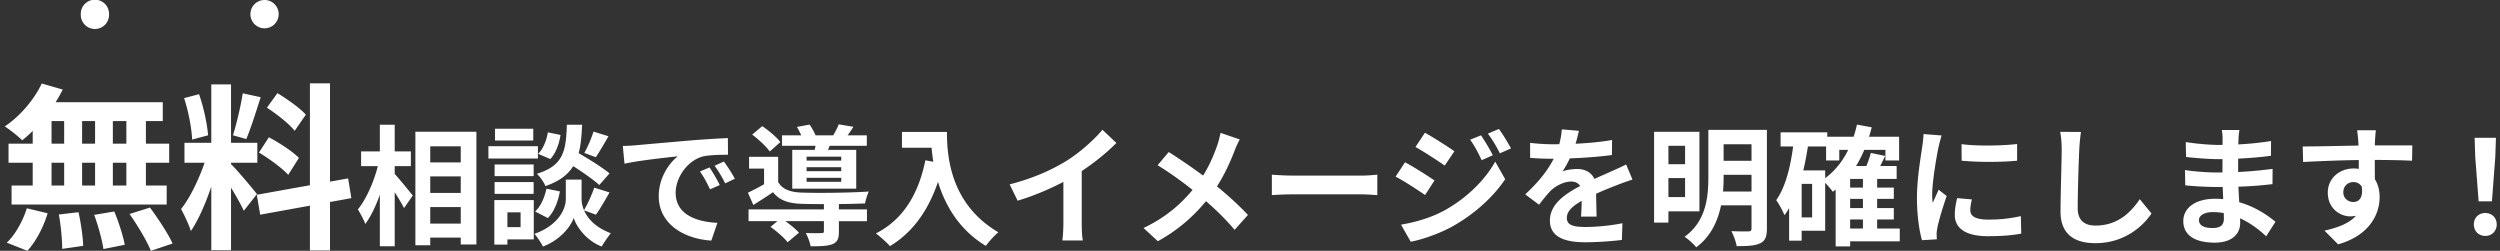 <svg width="309" height="31" fill="none" xmlns="http://www.w3.org/2000/svg"><rect width="100%" height="100%" fill="#333333" stroke="none"/><path d="M306.358 24.888l-.416-5.472-.08-2.384h2.636l-.08 2.384-.415 5.472h-1.645zm.83 4.272c-.83 0-1.421-.592-1.421-1.424s.607-1.408 1.421-1.408c.799 0 1.406.576 1.406 1.408s-.607 1.424-1.406 1.424zm-13.53-13.056c-.048.272-.096 1.12-.112 1.376-.048 1.056-.016 4.32 0 5.6l-1.996-.672c0-.992 0-4.064-.064-4.912a21.659 21.659 0 00-.144-1.392h2.316zm-9.041 2c2.38 0 6.597-.128 8.594-.128 1.629 0 4.057-.016 4.952 0l-.032 1.888c-.99-.048-2.62-.096-4.968-.096-2.907 0-6.086.128-8.498.256l-.048-1.92zm8.658 4.736c0 2.608-.959 3.904-2.796 3.904-1.23 0-2.763-.976-2.763-2.928 0-1.808 1.47-2.992 3.195-2.992 2.108 0 3.21 1.552 3.21 3.536 0 2.096-1.23 4.736-5.127 5.84l-1.693-1.696c2.715-.592 4.84-1.664 4.84-4.464 0-1.04-.559-1.536-1.262-1.536-.623 0-1.246.432-1.246 1.28 0 .72.591 1.184 1.246 1.184.751 0 1.405-.64.894-2.544l1.502.416zm-16.485-6.768c-.048.32-.096.72-.112 1.136-.032.816-.048 3.088-.048 4.432 0 1.76.256 4.656.256 5.92 0 1.376-1.039 2.432-3.131 2.432-2.556 0-3.898-.976-3.898-2.672 0-1.616 1.486-2.752 3.93-2.752 3.514 0 6.134 1.728 7.46 2.848l-1.15 1.792c-1.518-1.44-3.834-2.992-6.566-2.992-1.118 0-1.741.432-1.741.992 0 .608.559.976 1.661.976.847 0 1.422-.24 1.422-1.168 0-.96-.176-3.824-.176-5.376 0-1.536.016-3.568.016-4.48 0-.288-.032-.784-.096-1.088h2.173zm-6.629 1.488c1.134.192 2.971.352 3.945.352 2.173 0 4.265-.112 6.598-.48l-.016 1.824c-1.63.224-4.17.416-6.566.416-1.022 0-2.875-.144-3.929-.272l-.032-1.84zm-.096 3.456c1.054.192 3.003.304 3.85.304 2.955 0 5.015-.192 6.98-.448l-.016 1.888c-2.204.256-3.945.352-6.98.352-.943 0-2.748-.08-3.802-.208l-.032-1.888zm-12.859-4.704a25.525 25.525 0 00-.208 2.144c-.08 1.728-.192 5.296-.192 7.28 0 1.616.959 2.144 2.205 2.144 2.635 0 4.297-1.52 5.463-3.264l1.453 1.776c-1.038 1.536-3.306 3.664-6.948 3.664-2.62 0-4.297-1.152-4.297-3.888 0-2.144.143-6.336.143-7.712 0-.768-.063-1.536-.191-2.16l2.572.016zm-14.76 1.504c1.965.272 5.159.192 6.869-.016v2.064c-1.949.192-4.857.192-6.853 0l-.016-2.048zm1.278 6.832c-.128.544-.192.928-.192 1.344 0 .72.623 1.152 2.252 1.152 1.422 0 2.604-.128 3.994-.432l.048 2.16c-1.039.208-2.333.32-4.138.32-2.747 0-4.073-.992-4.073-2.624 0-.64.096-1.264.288-2.08l1.821.16zm-3.738-7.904c-.112.336-.32 1.152-.384 1.44-.223 1.056-.782 4.256-.782 5.856 0 .32.016.72.064 1.04.239-.544.495-1.088.734-1.632l.991.784c-.464 1.344-.991 3.072-1.15 3.92-.048.24-.096.592-.096.752.016.176.016.448.032.672l-1.837.112c-.32-1.088-.623-3.04-.623-5.216 0-2.416.479-5.104.655-6.352.064-.432.143-1.04.159-1.552l2.237.176zm-11.901 6.448h5.99v1.392h-5.99v-1.392zm0 2.528h5.99v1.408h-5.99V25.72zm-.032 2.528h6.757v1.584h-6.757v-1.584zm-2.348-11.344h9.025v2.928h-1.693V18.52h-5.703v1.312h-1.629v-2.928zm4.553 4.944h1.757V29h-1.757v-7.152zm-1.582-1.328h5.751v1.6h-5.751v8.336h-1.789v-8.272l1.613-1.664h.176zm.847-5.12l1.821.336c-.863 3.472-2.46 6.24-4.808 7.968-.256-.368-.911-1.12-1.294-1.44 2.188-1.44 3.61-3.872 4.281-6.864zm1.709 3.504l1.773.368c-.415.88-.846 1.744-1.198 2.336l-1.438-.368c.32-.656.687-1.632.863-2.336zm-11.15-2.544h5.767v1.744h-5.767V16.36zm1.805 4.704h3.706v7.456h-3.706v-1.648h2.093v-4.144h-2.093v-1.664zm-.159-3.776l1.805.288c-.48 3.456-1.342 6.848-2.972 9.024-.175-.448-.686-1.424-1.022-1.856 1.246-1.76 1.869-4.528 2.189-7.456zm-.592 3.776h1.55v8.688h-1.55v-8.688zm-15.67-4.768h4.584v9.824h-4.584v-1.76h2.811v-6.336h-2.811v-1.728zm.016 4h3.498v1.712h-3.498v-1.712zm6.821-4.24h4.904v1.776h-4.904v-1.776zm0 3.824h4.904v1.728h-4.904V19.88zm-.032 3.792h4.92v1.712h-4.92v-1.712zm-7.827-7.376h1.773v11.216h-1.773V16.296zm12.044-.24h1.901v12.192c0 .992-.208 1.52-.831 1.824-.639.304-1.549.352-2.907.352-.08-.528-.383-1.36-.655-1.856.863.048 1.837.032 2.109.032.287 0 .383-.096.383-.384v-12.16zm-5.335 0h1.885v5.808c0 2.768-.432 6.528-3.387 8.704-.287-.384-1.022-1.04-1.438-1.296 2.7-1.968 2.94-4.976 2.94-7.424v-5.792zm-16.006.112a16.996 16.996 0 01-.783 2.688c-.336.784-.799 1.696-1.246 2.336.431-.192 1.278-.304 1.821-.304 1.326 0 2.332.784 2.332 2.272 0 .864.048 2.608.064 3.616h-1.917a35.59 35.59 0 00.08-2.976c0-1.024-.639-1.36-1.31-1.36-.878 0-1.885.528-2.492 1.104-.479.48-.926 1.056-1.469 1.76l-1.71-1.28c2.045-1.888 3.275-3.616 3.946-5.376.32-.864.527-1.84.575-2.656l2.109.176zm-6.023 1.488c.815.112 1.997.176 2.812.176 2.108 0 5-.112 7.316-.528l-.016 1.856c-2.252.32-5.463.464-7.412.464-.655 0-1.821-.032-2.7-.112v-1.856zm12.652 4.544c-.495.144-1.358.464-1.901.672-1.038.4-2.476.976-3.978 1.744-1.453.752-2.236 1.44-2.236 2.32 0 .88.767 1.12 2.316 1.12 1.358 0 3.147-.176 4.553-.464l-.064 2.064c-1.07.144-3.019.288-4.537.288-2.492 0-4.361-.624-4.361-2.688 0-2.224 2.285-3.536 4.202-4.496 1.469-.768 2.476-1.152 3.434-1.6a36.29 36.29 0 001.789-.832l.783 1.872zm-18.722-5.472c.448.672 1.103 1.728 1.454 2.464l-1.374.608c-.479-1.008-.83-1.696-1.421-2.528l1.341-.544zm2.205-.784c.495.64 1.118 1.696 1.501 2.4l-1.373.608c-.512-1.008-.895-1.632-1.486-2.432l1.358-.576zm-9.137.464c1.054.576 2.811 1.712 3.642 2.288l-1.198 1.776c-.879-.624-2.556-1.712-3.61-2.304l1.166-1.76zm-2.955 11.36c1.773-.304 3.69-.832 5.431-1.792 2.715-1.52 4.936-3.712 6.214-6l1.23 2.176c-1.486 2.208-3.738 4.24-6.358 5.744-1.613.928-3.914 1.728-5.319 1.984l-1.198-2.112zm.495-7.712c1.07.576 2.827 1.68 3.642 2.256l-1.166 1.792c-.911-.624-2.556-1.712-3.642-2.272l1.166-1.776zm-16.461 1.536c.591.048 1.741.112 2.572.112h8.578c.751 0 1.454-.08 1.885-.112v2.528c-.384-.016-1.198-.096-1.869-.096h-8.594c-.895 0-1.965.048-2.572.096v-2.528zm-3.961-4.352c-.224.368-.528 1.072-.671 1.456-.607 1.584-1.582 3.696-2.908 5.424-1.485 1.92-3.45 3.984-6.549 5.696l-1.773-1.632c2.907-1.392 4.904-3.168 6.597-5.376 1.262-1.664 1.981-3.312 2.54-4.912.144-.416.304-1.072.383-1.472l2.381.816zm-8.786 1.552c1.581.992 3.77 2.512 5.111 3.568 1.71 1.328 3.387 2.832 4.681 4.208l-1.645 1.84c-1.39-1.632-2.796-2.944-4.489-4.352-1.15-.96-3.019-2.4-5.032-3.632l1.374-1.632zm-19.664 4c2.859-.736 5.191-1.776 6.98-2.88 1.63-1.008 3.451-2.608 4.489-3.872l1.725 1.632c-1.453 1.472-3.402 2.976-5.287 4.112-1.805 1.072-4.393 2.272-6.917 3.024l-.99-2.016zm6.645-1.84l2.268-.544v7.216c0 .704.032 1.696.144 2.096h-2.54c.064-.384.128-1.392.128-2.096v-6.672zm-19.952-4.64h4.521v1.952h-4.521v-1.952zm3.579 0h1.98c0 3.04.432 8.928 6.358 12.4-.447.352-1.214 1.2-1.549 1.68-6.087-3.664-6.789-10.816-6.789-14.08zm-.687 3.504l2.204.4c-1.118 4.752-3.243 8.192-6.581 10.208-.352-.416-1.246-1.216-1.741-1.568 3.338-1.696 5.255-4.8 6.118-9.04zM92.522 25.88h14.633v1.456H92.522V25.88zm4.138-9.152h10.479v1.296h-10.48v-1.296zm5.175 8.304h1.853v3.584c0 .864-.16 1.312-.814 1.568-.623.24-1.486.256-2.684.256-.08-.496-.352-1.184-.591-1.648.783.048 1.677.032 1.917.016.255 0 .319-.048.319-.24v-3.536zm-6.597 3.008l1.294-1.072c.767.496 1.741 1.248 2.22 1.792l-1.405 1.184c-.4-.544-1.358-1.36-2.11-1.904zM92.97 16.632l1.246-1.04c.798.544 1.789 1.36 2.236 1.968l-1.31 1.168c-.415-.608-1.374-1.488-2.172-2.096zm5.527-.944l1.565-.288c.336.464.687 1.12.831 1.568l-1.646.336c-.127-.432-.447-1.12-.75-1.616zm1.198 4.976v.496h4.281v-.496h-4.281zm0 1.312v.496h4.281v-.496h-4.281zm0-2.608v.48h4.281v-.48h-4.281zm-1.773-.848h7.907v4.8h-7.907v-4.8zm-1.742.864v3.76h-1.74V20.84h-1.854v-1.456h3.594zm4.729-2.128l1.901.128c-.24.608-.464 1.12-.639 1.52l-1.518-.192c.112-.464.224-1.056.256-1.456zm2.763-1.888l1.805.304a18.334 18.334 0 01-1.07 1.536l-1.518-.304c.272-.464.608-1.088.783-1.536zm-7.492 7.136c.512.88 1.486 1.248 2.844 1.296 1.949.08 6.134.032 8.354-.128a7.926 7.926 0 00-.463 1.472c-2.045.096-5.91.112-7.875.048-1.63-.064-2.7-.432-3.499-1.44-.75.528-1.549 1.024-2.428 1.584l-.67-1.52c.75-.352 1.66-.832 2.46-1.312h1.277zm-19.2-4.464a24.788 24.788 0 001.565-.08c1.326-.128 3.962-.352 6.885-.608a147.13 147.13 0 014.536-.288l.016 2.064c-.862 0-2.236.016-3.099.208-1.916.512-3.37 2.592-3.37 4.496 0 2.624 2.46 3.584 5.16 3.712l-.751 2.192c-3.339-.208-6.502-2.016-6.502-5.488 0-2.288 1.294-4.112 2.364-4.928-1.485.16-4.76.512-6.597.912l-.207-2.192zm10.718 2.656c.384.56.959 1.536 1.262 2.176l-1.198.528c-.415-.864-.75-1.504-1.246-2.208l1.182-.496zm1.773-.736a20.7 20.7 0 011.358 2.128l-1.198.576a14.26 14.26 0 00-1.31-2.176l1.15-.528zm-19.648-.064l1.182-1.264c1.374.784 3.355 1.984 4.33 2.8l-1.263 1.44c-.894-.832-2.827-2.112-4.249-2.976zm1.103 2.304h.958v2.432c0 1.072.687 3.104 3.61 4.192-.351.448-.862 1.184-1.118 1.648-2.013-.768-3.163-2.56-3.467-3.536-.319.976-1.597 2.704-3.801 3.536-.208-.432-.72-1.2-1.055-1.568 3.067-1.088 3.882-3.184 3.882-4.272V22.2h.99zm-.863-6.784h1.885c-.16 3.824-.671 6.256-4.537 7.584-.175-.464-.655-1.152-1.054-1.52 3.338-1.024 3.594-2.88 3.706-6.064zm-2.348.944l1.565.32c-.16 1.072-.575 2.256-1.262 2.976l-1.501-.64c.59-.576 1.038-1.648 1.198-2.656zm-.176 6.96l1.661.336c-.207 1.216-.703 2.512-1.485 3.296l-1.582-.816c.687-.592 1.182-1.728 1.406-2.816zm5.815-7.056l1.853.576c-.544.944-1.119 1.936-1.566 2.592l-1.422-.528c.416-.72.895-1.84 1.135-2.64zm.095 6.928l1.885.592c-.559.992-1.182 2.064-1.677 2.752l-1.486-.544c.448-.752.99-1.936 1.278-2.8zm-12.316-2.864h4.825v1.44h-4.825v-1.44zm.048-4.416h4.729v1.456h-4.73v-1.456zm-.048 6.592h4.825v1.456h-4.825v-1.456zm-.766-4.432h6.118v1.52h-6.118v-1.52zm1.597 6.656h4.01v4.864h-4.01v-1.52h2.38v-1.824h-2.38v-1.52zm-.862 0h1.613v5.504H61.1v-5.504zm-8.85-4.656h5.718V21.8h-5.718v-1.728zm.016 3.776h5.718v1.744h-5.718v-1.744zm-.016 3.792h5.734v1.728h-5.734V27.64zm-.91-11.36h7.54v13.936h-1.934V18.088h-3.77v12.224h-1.837V16.28zm-6.71 2.432h6.15v1.824h-6.15v-1.824zm2.317-3.296h1.837V30.44h-1.837V15.416zm-.112 4.528l1.15.4c-.527 2.608-1.582 5.68-2.844 7.344-.175-.544-.623-1.328-.91-1.808 1.15-1.392 2.172-3.888 2.604-5.936zm1.805 1.408c.463.448 2.028 2.384 2.38 2.816l-1.086 1.552c-.464-.944-1.598-2.688-2.173-3.488l.879-.88zm-22.526-10.92h2.438v20.504h-2.438V10.432zM22.8 17.648h9.005v2.464H22.8v-2.464zm2.855 1.32l1.45.704c-.703 2.948-2.065 6.776-3.515 8.888-.241-.814-.812-1.98-1.208-2.728 1.318-1.628 2.658-4.686 3.273-6.864zm2.855 1.276c.637.572 2.768 3.124 3.251 3.74l-1.625 2.068c-.571-1.254-2.043-3.696-2.834-4.774l1.209-1.034zm-5.754-8.118l1.845-.484c.57 1.606 1.01 3.696 1.12 5.082l-1.977.528c-.044-1.386-.461-3.52-.988-5.126zm7.248-.594l2.218.484c-.57 1.782-1.23 3.872-1.779 5.17l-1.647-.462c.44-1.408.966-3.63 1.208-5.192zm8.302-1.232h2.483v20.658h-2.483V10.3zM31.74 24.072l11.29-2.024.395 2.442-11.267 2.046-.418-2.464zm1.252-10.758l1.296-1.804c1.23.748 2.79 1.848 3.514 2.662l-1.383 2.002c-.66-.858-2.197-2.068-3.427-2.86zm-.988 5.544l1.23-1.892c1.274.682 2.921 1.738 3.712 2.552l-1.318 2.09c-.747-.814-2.35-2.002-3.624-2.75zM5.163 10.322l2.591.748c-1.208 2.442-3.163 4.818-5.008 6.27-.483-.484-1.537-1.32-2.152-1.716 1.845-1.232 3.602-3.256 4.569-5.302zm-.176 2.31H20.12v2.332H4.35l.637-2.332zm-3.932 5.126h19.856v2.354H1.055v-2.354zm.374 5.17h19.174v2.354H1.43v-2.354zm6.501-9.46h2.218V24.16H7.93V13.468zm-3.888 0h2.329v10.714H4.042V13.468zm7.71 0h2.196v10.714h-2.196V13.468zm3.865 0h2.417v10.714h-2.416V13.468zM7.271 26.514l2.438-.286c.286 1.342.55 3.08.571 4.158l-2.592.374c0-1.078-.153-2.882-.417-4.246zm4.371.044l2.482-.418c.55 1.298 1.098 3.036 1.296 4.114l-2.636.528c-.154-1.078-.637-2.86-1.142-4.224zm4.37-.11l2.527-.792c.988 1.342 2.24 3.212 2.79 4.444l-2.68.902c-.484-1.21-1.648-3.146-2.636-4.554zm-12.694-.704l2.57.616c-.506 1.694-1.45 3.498-2.505 4.642L.836 29.99c1.01-.924 1.976-2.64 2.482-4.246zM13.48 1.75a1.749 1.749 0 11-3.494 0 1.746 1.746 0 113.491 0zm20.965 0c0 .966-.782 1.75-1.747 1.75a1.749 1.749 0 01-1.747-1.75c0-.966.782-1.75 1.747-1.75.965 0 1.747.784 1.747 1.75z" fill="#fff"/></svg>